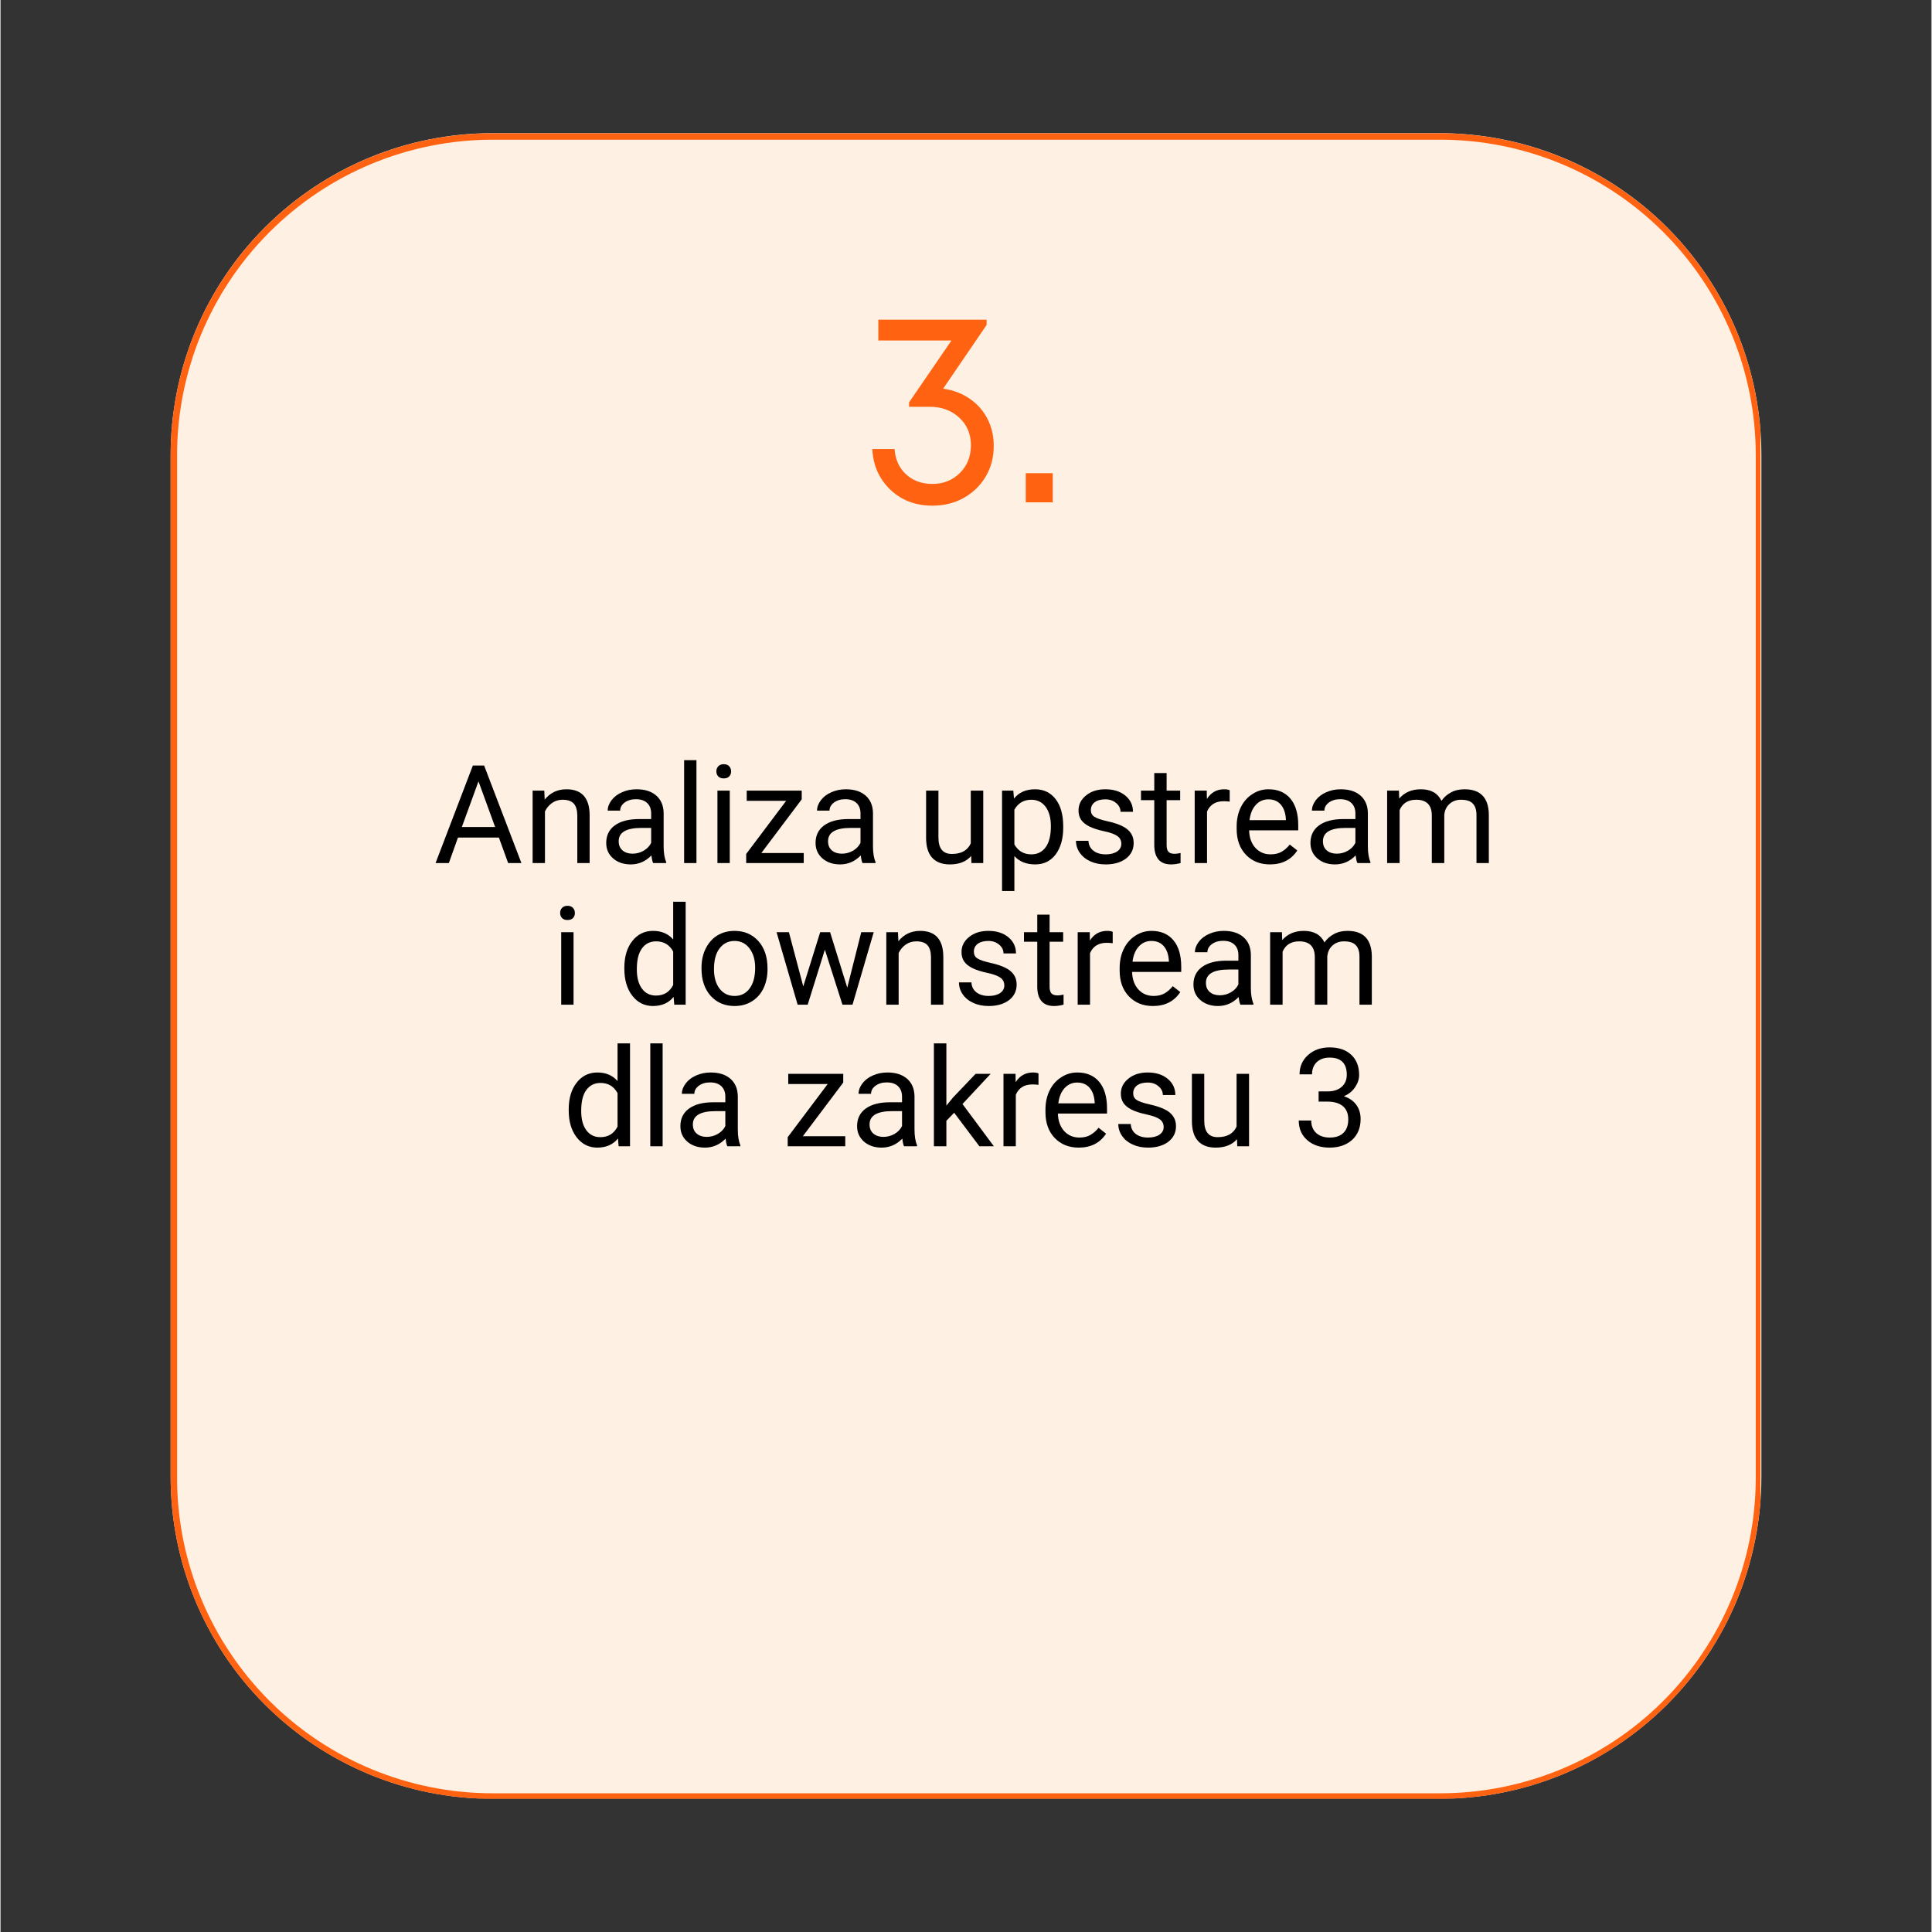 <svg xmlns="http://www.w3.org/2000/svg" xmlns:xlink="http://www.w3.org/1999/xlink" width="300" viewBox="0 0 224.88 225" height="300" preserveAspectRatio="xMidYMid meet"><rect x="0" y="0" width="224.88" height="225" fill="#333333" stroke="none"/><defs><g></g><clipPath id="1f0cb8a5d5"><path d="M 19.812 15.508 L 205.07 15.508 L 205.07 210 L 19.812 210 Z M 19.812 15.508 " clip-rule="nonzero"></path></clipPath><clipPath id="6b78aac22b"><path d="M 205.07 52.988 L 205.07 172.004 C 205.07 181.945 201.121 191.477 194.09 198.508 C 187.062 205.535 177.531 209.484 167.59 209.484 L 57.289 209.484 C 47.352 209.484 37.816 205.535 30.789 198.508 C 23.758 191.477 19.812 181.945 19.812 172.004 L 19.812 52.988 C 19.812 43.047 23.758 33.516 30.789 26.484 C 37.816 19.457 47.352 15.508 57.289 15.508 L 167.59 15.508 C 177.531 15.508 187.062 19.457 194.09 26.484 C 201.121 33.516 205.07 43.047 205.07 52.988 Z M 205.07 52.988 " clip-rule="nonzero"></path></clipPath><clipPath id="7774551785"><path d="M 0.812 0.508 L 186.07 0.508 L 186.07 194.707 L 0.812 194.707 Z M 0.812 0.508 " clip-rule="nonzero"></path></clipPath><clipPath id="089f0a0ca1"><path d="M 186.07 37.988 L 186.07 157.004 C 186.07 166.945 182.121 176.477 175.09 183.508 C 168.062 190.535 158.531 194.484 148.59 194.484 L 38.289 194.484 C 28.352 194.484 18.816 190.535 11.789 183.508 C 4.758 176.477 0.812 166.945 0.812 157.004 L 0.812 37.988 C 0.812 28.047 4.758 18.516 11.789 11.484 C 18.816 4.457 28.352 0.508 38.289 0.508 L 148.59 0.508 C 158.531 0.508 168.062 4.457 175.09 11.484 C 182.121 18.516 186.07 28.047 186.07 37.988 Z M 186.07 37.988 " clip-rule="nonzero"></path></clipPath><clipPath id="68e7f43ad7"><rect x="0" width="187" y="0" height="195"></rect></clipPath><clipPath id="32fdc949c0"><path d="M 19.812 15.52 L 204.961 15.52 L 204.961 209.656 L 19.812 209.656 Z M 19.812 15.52 " clip-rule="nonzero"></path></clipPath><clipPath id="d12c166378"><path d="M 205.066 52.996 L 205.066 172.012 C 205.066 181.953 201.117 191.484 194.09 198.516 C 187.062 205.543 177.527 209.492 167.586 209.492 L 57.289 209.492 C 47.352 209.492 37.816 205.543 30.789 198.516 C 23.758 191.484 19.812 181.953 19.812 172.012 L 19.812 52.996 C 19.812 43.059 23.758 33.523 30.789 26.496 C 37.816 19.469 47.352 15.52 57.289 15.52 L 167.586 15.52 C 177.527 15.52 187.062 19.469 194.09 26.496 C 201.117 33.523 205.066 43.059 205.066 52.996 Z M 205.066 52.996 " clip-rule="nonzero"></path></clipPath></defs><g clip-path="url(#1f0cb8a5d5)"><g clip-path="url(#6b78aac22b)"><g transform="matrix(1, 0, 0, 1, 19, 15)"><g clip-path="url(#68e7f43ad7)"><g clip-path="url(#7774551785)"><g clip-path="url(#089f0a0ca1)"><path fill="#fef1e4" d="M 0.812 0.508 L 186.07 0.508 L 186.07 194.449 L 0.812 194.449 Z M 0.812 0.508 " fill-opacity="1" fill-rule="nonzero"></path></g></g></g></g></g></g><g clip-path="url(#32fdc949c0)"><g clip-path="url(#d12c166378)"><path stroke-linecap="butt" transform="matrix(0.75, 0, 0, 0.75, 19.811, 15.518)" fill="none" stroke-linejoin="miter" d="M 247.139 49.997 L 247.139 208.769 C 247.139 222.032 241.871 234.747 232.496 244.127 C 223.121 253.502 210.401 258.77 197.139 258.77 L 49.998 258.77 C 36.741 258.77 24.02 253.502 14.645 244.127 C 5.265 234.747 0.002 222.032 0.002 208.769 L 0.002 49.997 C 0.002 36.74 5.265 24.02 14.645 14.645 C 24.02 5.27 36.741 0.002 49.998 0.002 L 197.139 0.002 C 210.401 0.002 223.121 5.27 232.496 14.645 C 241.871 24.02 247.139 36.74 247.139 49.997 Z M 247.139 49.997 " stroke="#ff6210" stroke-width="2" stroke-opacity="1" stroke-miterlimit="4"></path></g></g><g fill="#000000" fill-opacity="1"><g transform="translate(50.446, 100.513)"><g><path d="M 7.594 -2.969 L 2.828 -2.969 L 1.766 0 L 0.219 0 L 4.562 -11.359 L 5.875 -11.359 L 10.219 0 L 8.672 0 Z M 3.281 -4.203 L 7.156 -4.203 L 5.219 -9.516 Z M 3.281 -4.203 "></path></g></g></g><g fill="#000000" fill-opacity="1"><g transform="translate(60.875, 100.513)"><g><path d="M 2.453 -8.438 L 2.5 -7.391 C 3.145 -8.191 3.988 -8.594 5.031 -8.594 C 6.82 -8.594 7.723 -7.586 7.734 -5.578 L 7.734 0 L 6.297 0 L 6.297 -5.594 C 6.285 -6.195 6.145 -6.645 5.875 -6.938 C 5.602 -7.227 5.176 -7.375 4.594 -7.375 C 4.125 -7.375 3.711 -7.25 3.359 -7 C 3.004 -6.75 2.727 -6.422 2.531 -6.016 L 2.531 0 L 1.094 0 L 1.094 -8.438 Z M 2.453 -8.438 "></path></g></g></g><g fill="#000000" fill-opacity="1"><g transform="translate(69.696, 100.513)"><g><path d="M 6.312 0 C 6.227 -0.164 6.16 -0.461 6.109 -0.891 C 5.43 -0.191 4.629 0.156 3.703 0.156 C 2.867 0.156 2.18 -0.078 1.641 -0.547 C 1.109 -1.016 0.844 -1.613 0.844 -2.344 C 0.844 -3.219 1.176 -3.898 1.844 -4.391 C 2.52 -4.879 3.461 -5.125 4.672 -5.125 L 6.078 -5.125 L 6.078 -5.781 C 6.078 -6.289 5.926 -6.691 5.625 -6.984 C 5.32 -7.285 4.879 -7.438 4.297 -7.438 C 3.773 -7.438 3.336 -7.305 2.984 -7.047 C 2.641 -6.785 2.469 -6.473 2.469 -6.109 L 1.016 -6.109 C 1.016 -6.523 1.164 -6.93 1.469 -7.328 C 1.77 -7.723 2.176 -8.031 2.688 -8.25 C 3.195 -8.477 3.758 -8.594 4.375 -8.594 C 5.352 -8.594 6.117 -8.348 6.672 -7.859 C 7.223 -7.379 7.508 -6.711 7.531 -5.859 L 7.531 -1.969 C 7.531 -1.195 7.629 -0.582 7.828 -0.125 L 7.828 0 Z M 3.906 -1.094 C 4.363 -1.094 4.797 -1.207 5.203 -1.438 C 5.609 -1.676 5.898 -1.984 6.078 -2.359 L 6.078 -4.094 L 4.953 -4.094 C 3.18 -4.094 2.297 -3.578 2.297 -2.547 C 2.297 -2.086 2.445 -1.727 2.75 -1.469 C 3.051 -1.219 3.438 -1.094 3.906 -1.094 Z M 3.906 -1.094 "></path></g></g></g><g fill="#000000" fill-opacity="1"><g transform="translate(78.393, 100.513)"><g><path d="M 2.656 0 L 1.219 0 L 1.219 -11.984 L 2.656 -11.984 Z M 2.656 0 "></path></g></g></g><g fill="#000000" fill-opacity="1"><g transform="translate(82.273, 100.513)"><g><path d="M 2.656 0 L 1.219 0 L 1.219 -8.438 L 2.656 -8.438 Z M 1.094 -10.688 C 1.094 -10.914 1.164 -11.109 1.312 -11.266 C 1.457 -11.43 1.672 -11.516 1.953 -11.516 C 2.234 -11.516 2.445 -11.43 2.594 -11.266 C 2.738 -11.109 2.812 -10.91 2.812 -10.672 C 2.812 -10.441 2.738 -10.25 2.594 -10.094 C 2.445 -9.938 2.234 -9.859 1.953 -9.859 C 1.672 -9.859 1.457 -9.938 1.312 -10.094 C 1.164 -10.25 1.094 -10.445 1.094 -10.688 Z M 1.094 -10.688 "></path></g></g></g><g fill="#000000" fill-opacity="1"><g transform="translate(86.152, 100.513)"><g><path d="M 2.453 -1.172 L 7.391 -1.172 L 7.391 0 L 0.688 0 L 0.688 -1.062 L 5.344 -7.25 L 0.75 -7.25 L 0.75 -8.438 L 7.156 -8.438 L 7.156 -7.422 Z M 2.453 -1.172 "></path></g></g></g><g fill="#000000" fill-opacity="1"><g transform="translate(94.076, 100.513)"><g><path d="M 6.312 0 C 6.227 -0.164 6.16 -0.461 6.109 -0.891 C 5.43 -0.191 4.629 0.156 3.703 0.156 C 2.867 0.156 2.18 -0.078 1.641 -0.547 C 1.109 -1.016 0.844 -1.613 0.844 -2.344 C 0.844 -3.219 1.176 -3.898 1.844 -4.391 C 2.52 -4.879 3.461 -5.125 4.672 -5.125 L 6.078 -5.125 L 6.078 -5.781 C 6.078 -6.289 5.926 -6.691 5.625 -6.984 C 5.32 -7.285 4.879 -7.438 4.297 -7.438 C 3.773 -7.438 3.336 -7.305 2.984 -7.047 C 2.641 -6.785 2.469 -6.473 2.469 -6.109 L 1.016 -6.109 C 1.016 -6.523 1.164 -6.93 1.469 -7.328 C 1.77 -7.723 2.176 -8.031 2.688 -8.25 C 3.195 -8.477 3.758 -8.594 4.375 -8.594 C 5.352 -8.594 6.117 -8.348 6.672 -7.859 C 7.223 -7.379 7.508 -6.711 7.531 -5.859 L 7.531 -1.969 C 7.531 -1.195 7.629 -0.582 7.828 -0.125 L 7.828 0 Z M 3.906 -1.094 C 4.363 -1.094 4.797 -1.207 5.203 -1.438 C 5.609 -1.676 5.898 -1.984 6.078 -2.359 L 6.078 -4.094 L 4.953 -4.094 C 3.18 -4.094 2.297 -3.578 2.297 -2.547 C 2.297 -2.086 2.445 -1.727 2.75 -1.469 C 3.051 -1.219 3.438 -1.094 3.906 -1.094 Z M 3.906 -1.094 "></path></g></g></g><g fill="#000000" fill-opacity="1"><g transform="translate(102.772, 100.513)"><g></g></g></g><g fill="#000000" fill-opacity="1"><g transform="translate(106.73, 100.513)"><g><path d="M 6.312 -0.828 C 5.75 -0.172 4.922 0.156 3.828 0.156 C 2.93 0.156 2.242 -0.102 1.766 -0.625 C 1.297 -1.145 1.062 -1.922 1.062 -2.953 L 1.062 -8.438 L 2.5 -8.438 L 2.5 -2.984 C 2.5 -1.703 3.02 -1.062 4.062 -1.062 C 5.164 -1.062 5.898 -1.473 6.266 -2.297 L 6.266 -8.438 L 7.719 -8.438 L 7.719 0 L 6.344 0 Z M 6.312 -0.828 "></path></g></g></g><g fill="#000000" fill-opacity="1"><g transform="translate(115.544, 100.513)"><g><path d="M 8.219 -4.125 C 8.219 -2.844 7.926 -1.805 7.344 -1.016 C 6.758 -0.234 5.961 0.156 4.953 0.156 C 3.93 0.156 3.125 -0.164 2.531 -0.812 L 2.531 3.25 L 1.094 3.25 L 1.094 -8.438 L 2.406 -8.438 L 2.484 -7.516 C 3.066 -8.234 3.883 -8.594 4.938 -8.594 C 5.945 -8.594 6.742 -8.211 7.328 -7.453 C 7.922 -6.691 8.219 -5.629 8.219 -4.266 Z M 6.781 -4.297 C 6.781 -5.242 6.578 -5.992 6.172 -6.547 C 5.766 -7.098 5.207 -7.375 4.5 -7.375 C 3.625 -7.375 2.969 -6.988 2.531 -6.219 L 2.531 -2.172 C 2.969 -1.398 3.629 -1.016 4.516 -1.016 C 5.211 -1.016 5.766 -1.289 6.172 -1.844 C 6.578 -2.395 6.781 -3.211 6.781 -4.297 Z M 6.781 -4.297 "></path></g></g></g><g fill="#000000" fill-opacity="1"><g transform="translate(124.513, 100.513)"><g><path d="M 6.016 -2.234 C 6.016 -2.629 5.863 -2.93 5.562 -3.141 C 5.27 -3.359 4.758 -3.547 4.031 -3.703 C 3.301 -3.859 2.719 -4.047 2.281 -4.266 C 1.852 -4.484 1.535 -4.742 1.328 -5.047 C 1.129 -5.348 1.031 -5.707 1.031 -6.125 C 1.031 -6.82 1.32 -7.406 1.906 -7.875 C 2.488 -8.352 3.238 -8.594 4.156 -8.594 C 5.113 -8.594 5.891 -8.348 6.484 -7.859 C 7.078 -7.367 7.375 -6.738 7.375 -5.969 L 5.922 -5.969 C 5.922 -6.363 5.754 -6.703 5.422 -6.984 C 5.086 -7.273 4.664 -7.422 4.156 -7.422 C 3.625 -7.422 3.207 -7.305 2.906 -7.078 C 2.613 -6.848 2.469 -6.547 2.469 -6.172 C 2.469 -5.828 2.602 -5.566 2.875 -5.391 C 3.156 -5.211 3.656 -5.039 4.375 -4.875 C 5.102 -4.719 5.691 -4.523 6.141 -4.297 C 6.586 -4.078 6.914 -3.805 7.125 -3.484 C 7.344 -3.172 7.453 -2.789 7.453 -2.344 C 7.453 -1.582 7.148 -0.973 6.547 -0.516 C 5.941 -0.066 5.16 0.156 4.203 0.156 C 3.523 0.156 2.926 0.035 2.406 -0.203 C 1.883 -0.441 1.473 -0.773 1.172 -1.203 C 0.879 -1.629 0.734 -2.094 0.734 -2.594 L 2.188 -2.594 C 2.207 -2.113 2.398 -1.727 2.766 -1.438 C 3.129 -1.156 3.609 -1.016 4.203 -1.016 C 4.742 -1.016 5.18 -1.125 5.516 -1.344 C 5.848 -1.57 6.016 -1.867 6.016 -2.234 Z M 6.016 -2.234 "></path></g></g></g><g fill="#000000" fill-opacity="1"><g transform="translate(132.757, 100.513)"><g><path d="M 3.047 -10.484 L 3.047 -8.438 L 4.625 -8.438 L 4.625 -7.328 L 3.047 -7.328 L 3.047 -2.094 C 3.047 -1.75 3.113 -1.492 3.25 -1.328 C 3.395 -1.16 3.641 -1.078 3.984 -1.078 C 4.148 -1.078 4.379 -1.109 4.672 -1.172 L 4.672 0 C 4.285 0.102 3.914 0.156 3.562 0.156 C 2.914 0.156 2.426 -0.035 2.094 -0.422 C 1.77 -0.816 1.609 -1.375 1.609 -2.094 L 1.609 -7.328 L 0.062 -7.328 L 0.062 -8.438 L 1.609 -8.438 L 1.609 -10.484 Z M 3.047 -10.484 "></path></g></g></g><g fill="#000000" fill-opacity="1"><g transform="translate(137.979, 100.513)"><g><path d="M 5.172 -7.156 C 4.953 -7.188 4.719 -7.203 4.469 -7.203 C 3.52 -7.203 2.875 -6.801 2.531 -6 L 2.531 0 L 1.094 0 L 1.094 -8.438 L 2.5 -8.438 L 2.516 -7.469 C 2.992 -8.219 3.664 -8.594 4.531 -8.594 C 4.812 -8.594 5.023 -8.555 5.172 -8.484 Z M 5.172 -7.156 "></path></g></g></g><g fill="#000000" fill-opacity="1"><g transform="translate(143.241, 100.513)"><g><path d="M 4.594 0.156 C 3.445 0.156 2.516 -0.219 1.797 -0.969 C 1.078 -1.719 0.719 -2.723 0.719 -3.984 L 0.719 -4.25 C 0.719 -5.094 0.879 -5.844 1.203 -6.5 C 1.523 -7.156 1.973 -7.664 2.547 -8.031 C 3.117 -8.406 3.742 -8.594 4.422 -8.594 C 5.516 -8.594 6.363 -8.234 6.969 -7.516 C 7.582 -6.797 7.891 -5.758 7.891 -4.406 L 7.891 -3.812 L 2.172 -3.812 C 2.191 -2.977 2.43 -2.301 2.891 -1.781 C 3.359 -1.27 3.953 -1.016 4.672 -1.016 C 5.18 -1.016 5.613 -1.117 5.969 -1.328 C 6.32 -1.535 6.633 -1.812 6.906 -2.156 L 7.781 -1.469 C 7.07 -0.383 6.008 0.156 4.594 0.156 Z M 4.422 -7.422 C 3.836 -7.422 3.348 -7.207 2.953 -6.781 C 2.555 -6.352 2.312 -5.758 2.219 -5 L 6.453 -5 L 6.453 -5.109 C 6.41 -5.836 6.211 -6.406 5.859 -6.812 C 5.504 -7.219 5.023 -7.422 4.422 -7.422 Z M 4.422 -7.422 "></path></g></g></g><g fill="#000000" fill-opacity="1"><g transform="translate(151.711, 100.513)"><g><path d="M 6.312 0 C 6.227 -0.164 6.16 -0.461 6.109 -0.891 C 5.43 -0.191 4.629 0.156 3.703 0.156 C 2.867 0.156 2.18 -0.078 1.641 -0.547 C 1.109 -1.016 0.844 -1.613 0.844 -2.344 C 0.844 -3.219 1.176 -3.898 1.844 -4.391 C 2.52 -4.879 3.461 -5.125 4.672 -5.125 L 6.078 -5.125 L 6.078 -5.781 C 6.078 -6.289 5.926 -6.691 5.625 -6.984 C 5.32 -7.285 4.879 -7.438 4.297 -7.438 C 3.773 -7.438 3.336 -7.305 2.984 -7.047 C 2.641 -6.785 2.469 -6.473 2.469 -6.109 L 1.016 -6.109 C 1.016 -6.523 1.164 -6.93 1.469 -7.328 C 1.77 -7.723 2.176 -8.031 2.688 -8.25 C 3.195 -8.477 3.758 -8.594 4.375 -8.594 C 5.352 -8.594 6.117 -8.348 6.672 -7.859 C 7.223 -7.379 7.508 -6.711 7.531 -5.859 L 7.531 -1.969 C 7.531 -1.195 7.629 -0.582 7.828 -0.125 L 7.828 0 Z M 3.906 -1.094 C 4.363 -1.094 4.797 -1.207 5.203 -1.438 C 5.609 -1.676 5.898 -1.984 6.078 -2.359 L 6.078 -4.094 L 4.953 -4.094 C 3.18 -4.094 2.297 -3.578 2.297 -2.547 C 2.297 -2.086 2.445 -1.727 2.75 -1.469 C 3.051 -1.219 3.438 -1.094 3.906 -1.094 Z M 3.906 -1.094 "></path></g></g></g><g fill="#000000" fill-opacity="1"><g transform="translate(160.407, 100.513)"><g><path d="M 2.453 -8.438 L 2.484 -7.516 C 3.109 -8.234 3.945 -8.594 5 -8.594 C 6.176 -8.594 6.977 -8.145 7.406 -7.25 C 7.688 -7.656 8.051 -7.977 8.5 -8.219 C 8.945 -8.469 9.477 -8.594 10.094 -8.594 C 11.945 -8.594 12.891 -7.613 12.922 -5.656 L 12.922 0 L 11.484 0 L 11.484 -5.578 C 11.484 -6.18 11.344 -6.629 11.062 -6.922 C 10.789 -7.223 10.328 -7.375 9.672 -7.375 C 9.141 -7.375 8.695 -7.211 8.344 -6.891 C 7.988 -6.578 7.785 -6.148 7.734 -5.609 L 7.734 0 L 6.281 0 L 6.281 -5.531 C 6.281 -6.758 5.676 -7.375 4.469 -7.375 C 3.52 -7.375 2.875 -6.973 2.531 -6.172 L 2.531 0 L 1.078 0 L 1.078 -8.438 Z M 2.453 -8.438 "></path></g></g></g><g fill="#000000" fill-opacity="1"><g transform="translate(64.079, 117.004)"><g><path d="M 2.656 0 L 1.219 0 L 1.219 -8.438 L 2.656 -8.438 Z M 1.094 -10.688 C 1.094 -10.914 1.164 -11.109 1.312 -11.266 C 1.457 -11.43 1.672 -11.516 1.953 -11.516 C 2.234 -11.516 2.445 -11.43 2.594 -11.266 C 2.738 -11.109 2.812 -10.91 2.812 -10.672 C 2.812 -10.441 2.738 -10.25 2.594 -10.094 C 2.445 -9.938 2.234 -9.859 1.953 -9.859 C 1.672 -9.859 1.457 -9.938 1.312 -10.094 C 1.164 -10.25 1.094 -10.445 1.094 -10.688 Z M 1.094 -10.688 "></path></g></g></g><g fill="#000000" fill-opacity="1"><g transform="translate(67.959, 117.004)"><g></g></g></g><g fill="#000000" fill-opacity="1"><g transform="translate(71.917, 117.004)"><g><path d="M 0.734 -4.297 C 0.734 -5.586 1.039 -6.625 1.656 -7.406 C 2.27 -8.195 3.078 -8.594 4.078 -8.594 C 5.066 -8.594 5.848 -8.258 6.422 -7.594 L 6.422 -11.984 L 7.875 -11.984 L 7.875 0 L 6.547 0 L 6.469 -0.906 C 5.895 -0.195 5.094 0.156 4.062 0.156 C 3.082 0.156 2.281 -0.242 1.656 -1.047 C 1.039 -1.848 0.734 -2.895 0.734 -4.188 Z M 2.188 -4.125 C 2.188 -3.164 2.383 -2.414 2.781 -1.875 C 3.176 -1.332 3.723 -1.062 4.422 -1.062 C 5.336 -1.062 6.004 -1.473 6.422 -2.297 L 6.422 -6.188 C 5.992 -6.977 5.332 -7.375 4.438 -7.375 C 3.727 -7.375 3.176 -7.098 2.781 -6.547 C 2.383 -6.004 2.188 -5.195 2.188 -4.125 Z M 2.188 -4.125 "></path></g></g></g><g fill="#000000" fill-opacity="1"><g transform="translate(80.933, 117.004)"><g><path d="M 0.703 -4.297 C 0.703 -5.129 0.863 -5.875 1.188 -6.531 C 1.52 -7.195 1.973 -7.707 2.547 -8.062 C 3.129 -8.414 3.797 -8.594 4.547 -8.594 C 5.691 -8.594 6.617 -8.195 7.328 -7.406 C 8.035 -6.613 8.391 -5.555 8.391 -4.234 L 8.391 -4.125 C 8.391 -3.301 8.234 -2.562 7.922 -1.906 C 7.609 -1.258 7.16 -0.754 6.578 -0.391 C 5.992 -0.023 5.32 0.156 4.562 0.156 C 3.414 0.156 2.484 -0.238 1.766 -1.031 C 1.055 -1.832 0.703 -2.891 0.703 -4.203 Z M 2.156 -4.125 C 2.156 -3.188 2.375 -2.43 2.812 -1.859 C 3.25 -1.297 3.832 -1.016 4.562 -1.016 C 5.289 -1.016 5.867 -1.301 6.297 -1.875 C 6.734 -2.457 6.953 -3.266 6.953 -4.297 C 6.953 -5.223 6.734 -5.973 6.297 -6.547 C 5.859 -7.129 5.273 -7.422 4.547 -7.422 C 3.828 -7.422 3.25 -7.133 2.812 -6.562 C 2.375 -6 2.156 -5.188 2.156 -4.125 Z M 2.156 -4.125 "></path></g></g></g><g fill="#000000" fill-opacity="1"><g transform="translate(90.051, 117.004)"><g><path d="M 8.562 -1.984 L 10.188 -8.438 L 11.641 -8.438 L 9.172 0 L 8 0 L 5.953 -6.406 L 3.953 0 L 2.781 0 L 0.328 -8.438 L 1.766 -8.438 L 3.438 -2.125 L 5.406 -8.438 L 6.562 -8.438 Z M 8.562 -1.984 "></path></g></g></g><g fill="#000000" fill-opacity="1"><g transform="translate(102.065, 117.004)"><g><path d="M 2.453 -8.438 L 2.5 -7.391 C 3.145 -8.191 3.988 -8.594 5.031 -8.594 C 6.82 -8.594 7.723 -7.586 7.734 -5.578 L 7.734 0 L 6.297 0 L 6.297 -5.594 C 6.285 -6.195 6.145 -6.645 5.875 -6.938 C 5.602 -7.227 5.176 -7.375 4.594 -7.375 C 4.125 -7.375 3.711 -7.25 3.359 -7 C 3.004 -6.75 2.727 -6.422 2.531 -6.016 L 2.531 0 L 1.094 0 L 1.094 -8.438 Z M 2.453 -8.438 "></path></g></g></g><g fill="#000000" fill-opacity="1"><g transform="translate(110.886, 117.004)"><g><path d="M 6.016 -2.234 C 6.016 -2.629 5.863 -2.93 5.562 -3.141 C 5.27 -3.359 4.758 -3.547 4.031 -3.703 C 3.301 -3.859 2.719 -4.047 2.281 -4.266 C 1.852 -4.484 1.535 -4.742 1.328 -5.047 C 1.129 -5.348 1.031 -5.707 1.031 -6.125 C 1.031 -6.82 1.32 -7.406 1.906 -7.875 C 2.488 -8.352 3.238 -8.594 4.156 -8.594 C 5.113 -8.594 5.891 -8.348 6.484 -7.859 C 7.078 -7.367 7.375 -6.738 7.375 -5.969 L 5.922 -5.969 C 5.922 -6.363 5.754 -6.703 5.422 -6.984 C 5.086 -7.273 4.664 -7.422 4.156 -7.422 C 3.625 -7.422 3.207 -7.305 2.906 -7.078 C 2.613 -6.848 2.469 -6.547 2.469 -6.172 C 2.469 -5.828 2.602 -5.566 2.875 -5.391 C 3.156 -5.211 3.656 -5.039 4.375 -4.875 C 5.102 -4.719 5.691 -4.523 6.141 -4.297 C 6.586 -4.078 6.914 -3.805 7.125 -3.484 C 7.344 -3.172 7.453 -2.789 7.453 -2.344 C 7.453 -1.582 7.148 -0.973 6.547 -0.516 C 5.941 -0.066 5.16 0.156 4.203 0.156 C 3.523 0.156 2.926 0.035 2.406 -0.203 C 1.883 -0.441 1.473 -0.773 1.172 -1.203 C 0.879 -1.629 0.734 -2.094 0.734 -2.594 L 2.188 -2.594 C 2.207 -2.113 2.398 -1.727 2.766 -1.438 C 3.129 -1.156 3.609 -1.016 4.203 -1.016 C 4.742 -1.016 5.18 -1.125 5.516 -1.344 C 5.848 -1.57 6.016 -1.867 6.016 -2.234 Z M 6.016 -2.234 "></path></g></g></g><g fill="#000000" fill-opacity="1"><g transform="translate(119.13, 117.004)"><g><path d="M 3.047 -10.484 L 3.047 -8.438 L 4.625 -8.438 L 4.625 -7.328 L 3.047 -7.328 L 3.047 -2.094 C 3.047 -1.75 3.113 -1.492 3.25 -1.328 C 3.395 -1.16 3.641 -1.078 3.984 -1.078 C 4.148 -1.078 4.379 -1.109 4.672 -1.172 L 4.672 0 C 4.285 0.102 3.914 0.156 3.562 0.156 C 2.914 0.156 2.426 -0.035 2.094 -0.422 C 1.77 -0.816 1.609 -1.375 1.609 -2.094 L 1.609 -7.328 L 0.062 -7.328 L 0.062 -8.438 L 1.609 -8.438 L 1.609 -10.484 Z M 3.047 -10.484 "></path></g></g></g><g fill="#000000" fill-opacity="1"><g transform="translate(124.353, 117.004)"><g><path d="M 5.172 -7.156 C 4.953 -7.188 4.719 -7.203 4.469 -7.203 C 3.52 -7.203 2.875 -6.801 2.531 -6 L 2.531 0 L 1.094 0 L 1.094 -8.438 L 2.5 -8.438 L 2.516 -7.469 C 2.992 -8.219 3.664 -8.594 4.531 -8.594 C 4.812 -8.594 5.023 -8.555 5.172 -8.484 Z M 5.172 -7.156 "></path></g></g></g><g fill="#000000" fill-opacity="1"><g transform="translate(129.614, 117.004)"><g><path d="M 4.594 0.156 C 3.445 0.156 2.516 -0.219 1.797 -0.969 C 1.078 -1.719 0.719 -2.723 0.719 -3.984 L 0.719 -4.25 C 0.719 -5.094 0.879 -5.844 1.203 -6.5 C 1.523 -7.156 1.973 -7.664 2.547 -8.031 C 3.117 -8.406 3.742 -8.594 4.422 -8.594 C 5.516 -8.594 6.363 -8.234 6.969 -7.516 C 7.582 -6.797 7.891 -5.758 7.891 -4.406 L 7.891 -3.812 L 2.172 -3.812 C 2.191 -2.977 2.43 -2.301 2.891 -1.781 C 3.359 -1.27 3.953 -1.016 4.672 -1.016 C 5.18 -1.016 5.613 -1.117 5.969 -1.328 C 6.32 -1.535 6.633 -1.812 6.906 -2.156 L 7.781 -1.469 C 7.07 -0.383 6.008 0.156 4.594 0.156 Z M 4.422 -7.422 C 3.836 -7.422 3.348 -7.207 2.953 -6.781 C 2.555 -6.352 2.312 -5.758 2.219 -5 L 6.453 -5 L 6.453 -5.109 C 6.41 -5.836 6.211 -6.406 5.859 -6.812 C 5.504 -7.219 5.023 -7.422 4.422 -7.422 Z M 4.422 -7.422 "></path></g></g></g><g fill="#000000" fill-opacity="1"><g transform="translate(138.084, 117.004)"><g><path d="M 6.312 0 C 6.227 -0.164 6.16 -0.461 6.109 -0.891 C 5.43 -0.191 4.629 0.156 3.703 0.156 C 2.867 0.156 2.18 -0.078 1.641 -0.547 C 1.109 -1.016 0.844 -1.613 0.844 -2.344 C 0.844 -3.219 1.176 -3.898 1.844 -4.391 C 2.52 -4.879 3.461 -5.125 4.672 -5.125 L 6.078 -5.125 L 6.078 -5.781 C 6.078 -6.289 5.926 -6.691 5.625 -6.984 C 5.32 -7.285 4.879 -7.438 4.297 -7.438 C 3.773 -7.438 3.336 -7.305 2.984 -7.047 C 2.641 -6.785 2.469 -6.473 2.469 -6.109 L 1.016 -6.109 C 1.016 -6.523 1.164 -6.93 1.469 -7.328 C 1.77 -7.723 2.176 -8.031 2.688 -8.25 C 3.195 -8.477 3.758 -8.594 4.375 -8.594 C 5.352 -8.594 6.117 -8.348 6.672 -7.859 C 7.223 -7.379 7.508 -6.711 7.531 -5.859 L 7.531 -1.969 C 7.531 -1.195 7.629 -0.582 7.828 -0.125 L 7.828 0 Z M 3.906 -1.094 C 4.363 -1.094 4.797 -1.207 5.203 -1.438 C 5.609 -1.676 5.898 -1.984 6.078 -2.359 L 6.078 -4.094 L 4.953 -4.094 C 3.18 -4.094 2.297 -3.578 2.297 -2.547 C 2.297 -2.086 2.445 -1.727 2.75 -1.469 C 3.051 -1.219 3.438 -1.094 3.906 -1.094 Z M 3.906 -1.094 "></path></g></g></g><g fill="#000000" fill-opacity="1"><g transform="translate(146.78, 117.004)"><g><path d="M 2.453 -8.438 L 2.484 -7.516 C 3.109 -8.234 3.945 -8.594 5 -8.594 C 6.176 -8.594 6.977 -8.145 7.406 -7.25 C 7.688 -7.656 8.051 -7.977 8.5 -8.219 C 8.945 -8.469 9.477 -8.594 10.094 -8.594 C 11.945 -8.594 12.891 -7.613 12.922 -5.656 L 12.922 0 L 11.484 0 L 11.484 -5.578 C 11.484 -6.18 11.344 -6.629 11.062 -6.922 C 10.789 -7.223 10.328 -7.375 9.672 -7.375 C 9.141 -7.375 8.695 -7.211 8.344 -6.891 C 7.988 -6.578 7.785 -6.148 7.734 -5.609 L 7.734 0 L 6.281 0 L 6.281 -5.531 C 6.281 -6.758 5.676 -7.375 4.469 -7.375 C 3.52 -7.375 2.875 -6.973 2.531 -6.172 L 2.531 0 L 1.078 0 L 1.078 -8.438 Z M 2.453 -8.438 "></path></g></g></g><g fill="#000000" fill-opacity="1"><g transform="translate(65.438, 133.495)"><g><path d="M 0.734 -4.297 C 0.734 -5.586 1.039 -6.625 1.656 -7.406 C 2.27 -8.195 3.078 -8.594 4.078 -8.594 C 5.066 -8.594 5.848 -8.258 6.422 -7.594 L 6.422 -11.984 L 7.875 -11.984 L 7.875 0 L 6.547 0 L 6.469 -0.906 C 5.895 -0.195 5.094 0.156 4.062 0.156 C 3.082 0.156 2.281 -0.242 1.656 -1.047 C 1.039 -1.848 0.734 -2.895 0.734 -4.188 Z M 2.188 -4.125 C 2.188 -3.164 2.383 -2.414 2.781 -1.875 C 3.176 -1.332 3.723 -1.062 4.422 -1.062 C 5.336 -1.062 6.004 -1.473 6.422 -2.297 L 6.422 -6.188 C 5.992 -6.977 5.332 -7.375 4.438 -7.375 C 3.727 -7.375 3.176 -7.098 2.781 -6.547 C 2.383 -6.004 2.188 -5.195 2.188 -4.125 Z M 2.188 -4.125 "></path></g></g></g><g fill="#000000" fill-opacity="1"><g transform="translate(74.454, 133.495)"><g><path d="M 2.656 0 L 1.219 0 L 1.219 -11.984 L 2.656 -11.984 Z M 2.656 0 "></path></g></g></g><g fill="#000000" fill-opacity="1"><g transform="translate(78.334, 133.495)"><g><path d="M 6.312 0 C 6.227 -0.164 6.16 -0.461 6.109 -0.891 C 5.43 -0.191 4.629 0.156 3.703 0.156 C 2.867 0.156 2.18 -0.078 1.641 -0.547 C 1.109 -1.016 0.844 -1.613 0.844 -2.344 C 0.844 -3.219 1.176 -3.898 1.844 -4.391 C 2.52 -4.879 3.461 -5.125 4.672 -5.125 L 6.078 -5.125 L 6.078 -5.781 C 6.078 -6.289 5.926 -6.691 5.625 -6.984 C 5.32 -7.285 4.879 -7.438 4.297 -7.438 C 3.773 -7.438 3.336 -7.305 2.984 -7.047 C 2.641 -6.785 2.469 -6.473 2.469 -6.109 L 1.016 -6.109 C 1.016 -6.523 1.164 -6.93 1.469 -7.328 C 1.77 -7.723 2.176 -8.031 2.688 -8.25 C 3.195 -8.477 3.758 -8.594 4.375 -8.594 C 5.352 -8.594 6.117 -8.348 6.672 -7.859 C 7.223 -7.379 7.508 -6.711 7.531 -5.859 L 7.531 -1.969 C 7.531 -1.195 7.629 -0.582 7.828 -0.125 L 7.828 0 Z M 3.906 -1.094 C 4.363 -1.094 4.797 -1.207 5.203 -1.438 C 5.609 -1.676 5.898 -1.984 6.078 -2.359 L 6.078 -4.094 L 4.953 -4.094 C 3.18 -4.094 2.297 -3.578 2.297 -2.547 C 2.297 -2.086 2.445 -1.727 2.75 -1.469 C 3.051 -1.219 3.438 -1.094 3.906 -1.094 Z M 3.906 -1.094 "></path></g></g></g><g fill="#000000" fill-opacity="1"><g transform="translate(87.03, 133.495)"><g></g></g></g><g fill="#000000" fill-opacity="1"><g transform="translate(90.988, 133.495)"><g><path d="M 2.453 -1.172 L 7.391 -1.172 L 7.391 0 L 0.688 0 L 0.688 -1.062 L 5.344 -7.25 L 0.75 -7.25 L 0.75 -8.438 L 7.156 -8.438 L 7.156 -7.422 Z M 2.453 -1.172 "></path></g></g></g><g fill="#000000" fill-opacity="1"><g transform="translate(98.912, 133.495)"><g><path d="M 6.312 0 C 6.227 -0.164 6.16 -0.461 6.109 -0.891 C 5.43 -0.191 4.629 0.156 3.703 0.156 C 2.867 0.156 2.18 -0.078 1.641 -0.547 C 1.109 -1.016 0.844 -1.613 0.844 -2.344 C 0.844 -3.219 1.176 -3.898 1.844 -4.391 C 2.52 -4.879 3.461 -5.125 4.672 -5.125 L 6.078 -5.125 L 6.078 -5.781 C 6.078 -6.289 5.926 -6.691 5.625 -6.984 C 5.32 -7.285 4.879 -7.438 4.297 -7.438 C 3.773 -7.438 3.336 -7.305 2.984 -7.047 C 2.641 -6.785 2.469 -6.473 2.469 -6.109 L 1.016 -6.109 C 1.016 -6.523 1.164 -6.93 1.469 -7.328 C 1.77 -7.723 2.176 -8.031 2.688 -8.25 C 3.195 -8.477 3.758 -8.594 4.375 -8.594 C 5.352 -8.594 6.117 -8.348 6.672 -7.859 C 7.223 -7.379 7.508 -6.711 7.531 -5.859 L 7.531 -1.969 C 7.531 -1.195 7.629 -0.582 7.828 -0.125 L 7.828 0 Z M 3.906 -1.094 C 4.363 -1.094 4.797 -1.207 5.203 -1.438 C 5.609 -1.676 5.898 -1.984 6.078 -2.359 L 6.078 -4.094 L 4.953 -4.094 C 3.18 -4.094 2.297 -3.578 2.297 -2.547 C 2.297 -2.086 2.445 -1.727 2.75 -1.469 C 3.051 -1.219 3.438 -1.094 3.906 -1.094 Z M 3.906 -1.094 "></path></g></g></g><g fill="#000000" fill-opacity="1"><g transform="translate(107.608, 133.495)"><g><path d="M 3.453 -3.906 L 2.547 -2.969 L 2.547 0 L 1.094 0 L 1.094 -11.984 L 2.547 -11.984 L 2.547 -4.734 L 3.312 -5.672 L 5.953 -8.438 L 7.703 -8.438 L 4.422 -4.922 L 8.078 0 L 6.391 0 Z M 3.453 -3.906 "></path></g></g></g><g fill="#000000" fill-opacity="1"><g transform="translate(115.711, 133.495)"><g><path d="M 5.172 -7.156 C 4.953 -7.188 4.719 -7.203 4.469 -7.203 C 3.52 -7.203 2.875 -6.801 2.531 -6 L 2.531 0 L 1.094 0 L 1.094 -8.438 L 2.5 -8.438 L 2.516 -7.469 C 2.992 -8.219 3.664 -8.594 4.531 -8.594 C 4.812 -8.594 5.023 -8.555 5.172 -8.484 Z M 5.172 -7.156 "></path></g></g></g><g fill="#000000" fill-opacity="1"><g transform="translate(120.973, 133.495)"><g><path d="M 4.594 0.156 C 3.445 0.156 2.516 -0.219 1.797 -0.969 C 1.078 -1.719 0.719 -2.723 0.719 -3.984 L 0.719 -4.25 C 0.719 -5.094 0.879 -5.844 1.203 -6.5 C 1.523 -7.156 1.973 -7.664 2.547 -8.031 C 3.117 -8.406 3.742 -8.594 4.422 -8.594 C 5.516 -8.594 6.363 -8.234 6.969 -7.516 C 7.582 -6.797 7.891 -5.758 7.891 -4.406 L 7.891 -3.812 L 2.172 -3.812 C 2.191 -2.977 2.43 -2.301 2.891 -1.781 C 3.359 -1.27 3.953 -1.016 4.672 -1.016 C 5.18 -1.016 5.613 -1.117 5.969 -1.328 C 6.32 -1.535 6.633 -1.812 6.906 -2.156 L 7.781 -1.469 C 7.07 -0.383 6.008 0.156 4.594 0.156 Z M 4.422 -7.422 C 3.836 -7.422 3.348 -7.207 2.953 -6.781 C 2.555 -6.352 2.312 -5.758 2.219 -5 L 6.453 -5 L 6.453 -5.109 C 6.41 -5.836 6.211 -6.406 5.859 -6.812 C 5.504 -7.219 5.023 -7.422 4.422 -7.422 Z M 4.422 -7.422 "></path></g></g></g><g fill="#000000" fill-opacity="1"><g transform="translate(129.443, 133.495)"><g><path d="M 6.016 -2.234 C 6.016 -2.629 5.863 -2.93 5.562 -3.141 C 5.27 -3.359 4.758 -3.547 4.031 -3.703 C 3.301 -3.859 2.719 -4.047 2.281 -4.266 C 1.852 -4.484 1.535 -4.742 1.328 -5.047 C 1.129 -5.348 1.031 -5.707 1.031 -6.125 C 1.031 -6.82 1.32 -7.406 1.906 -7.875 C 2.488 -8.352 3.238 -8.594 4.156 -8.594 C 5.113 -8.594 5.891 -8.348 6.484 -7.859 C 7.078 -7.367 7.375 -6.738 7.375 -5.969 L 5.922 -5.969 C 5.922 -6.363 5.754 -6.703 5.422 -6.984 C 5.086 -7.273 4.664 -7.422 4.156 -7.422 C 3.625 -7.422 3.207 -7.305 2.906 -7.078 C 2.613 -6.848 2.469 -6.547 2.469 -6.172 C 2.469 -5.828 2.602 -5.566 2.875 -5.391 C 3.156 -5.211 3.656 -5.039 4.375 -4.875 C 5.102 -4.719 5.691 -4.523 6.141 -4.297 C 6.586 -4.078 6.914 -3.805 7.125 -3.484 C 7.344 -3.172 7.453 -2.789 7.453 -2.344 C 7.453 -1.582 7.148 -0.973 6.547 -0.516 C 5.941 -0.066 5.16 0.156 4.203 0.156 C 3.523 0.156 2.926 0.035 2.406 -0.203 C 1.883 -0.441 1.473 -0.773 1.172 -1.203 C 0.879 -1.629 0.734 -2.094 0.734 -2.594 L 2.188 -2.594 C 2.207 -2.113 2.398 -1.727 2.766 -1.438 C 3.129 -1.156 3.609 -1.016 4.203 -1.016 C 4.742 -1.016 5.18 -1.125 5.516 -1.344 C 5.848 -1.57 6.016 -1.867 6.016 -2.234 Z M 6.016 -2.234 "></path></g></g></g><g fill="#000000" fill-opacity="1"><g transform="translate(137.686, 133.495)"><g><path d="M 6.312 -0.828 C 5.75 -0.172 4.922 0.156 3.828 0.156 C 2.93 0.156 2.242 -0.102 1.766 -0.625 C 1.297 -1.145 1.062 -1.922 1.062 -2.953 L 1.062 -8.438 L 2.5 -8.438 L 2.5 -2.984 C 2.5 -1.703 3.02 -1.062 4.062 -1.062 C 5.164 -1.062 5.898 -1.473 6.266 -2.297 L 6.266 -8.438 L 7.719 -8.438 L 7.719 0 L 6.344 0 Z M 6.312 -0.828 "></path></g></g></g><g fill="#000000" fill-opacity="1"><g transform="translate(146.5, 133.495)"><g></g></g></g><g fill="#000000" fill-opacity="1"><g transform="translate(150.458, 133.495)"><g><path d="M 3.047 -6.391 L 4.125 -6.391 C 4.812 -6.398 5.348 -6.578 5.734 -6.922 C 6.129 -7.273 6.328 -7.742 6.328 -8.328 C 6.328 -9.66 5.66 -10.328 4.328 -10.328 C 3.703 -10.328 3.203 -10.148 2.828 -9.797 C 2.461 -9.441 2.281 -8.969 2.281 -8.375 L 0.828 -8.375 C 0.828 -9.281 1.156 -10.031 1.812 -10.625 C 2.477 -11.219 3.316 -11.516 4.328 -11.516 C 5.398 -11.516 6.238 -11.227 6.844 -10.656 C 7.457 -10.094 7.766 -9.305 7.766 -8.297 C 7.766 -7.805 7.602 -7.328 7.281 -6.859 C 6.969 -6.398 6.535 -6.055 5.984 -5.828 C 6.609 -5.629 7.086 -5.301 7.422 -4.844 C 7.766 -4.383 7.938 -3.828 7.938 -3.172 C 7.938 -2.148 7.602 -1.336 6.938 -0.734 C 6.27 -0.141 5.398 0.156 4.328 0.156 C 3.266 0.156 2.398 -0.129 1.734 -0.703 C 1.066 -1.285 0.734 -2.051 0.734 -3 L 2.188 -3 C 2.188 -2.395 2.379 -1.91 2.766 -1.547 C 3.16 -1.191 3.688 -1.016 4.344 -1.016 C 5.039 -1.016 5.57 -1.195 5.938 -1.562 C 6.312 -1.926 6.5 -2.453 6.5 -3.141 C 6.5 -3.797 6.297 -4.301 5.891 -4.656 C 5.484 -5.008 4.895 -5.191 4.125 -5.203 L 3.047 -5.203 Z M 3.047 -6.391 "></path></g></g></g><g fill="#ff6210" fill-opacity="1"><g transform="translate(100.154, 58.499)"><g><path d="M 9.625 -13.234 C 10.801 -13.066 11.832 -12.676 12.719 -12.062 C 13.602 -11.457 14.289 -10.68 14.781 -9.734 C 15.27 -8.785 15.516 -7.727 15.516 -6.562 C 15.516 -5.219 15.195 -4.02 14.562 -2.969 C 13.938 -1.926 13.082 -1.102 12 -0.5 C 10.926 0.094 9.719 0.391 8.375 0.391 C 7.051 0.391 5.879 0.109 4.859 -0.453 C 3.836 -1.023 3.016 -1.805 2.391 -2.797 C 1.773 -3.785 1.438 -4.922 1.375 -6.203 L 3.969 -6.203 C 4.051 -4.984 4.5 -4 5.312 -3.25 C 6.125 -2.508 7.145 -2.141 8.375 -2.141 C 9.656 -2.141 10.723 -2.566 11.578 -3.422 C 12.43 -4.273 12.859 -5.352 12.859 -6.656 C 12.859 -7.957 12.406 -9.023 11.5 -9.859 C 10.594 -10.703 9.445 -11.125 8.062 -11.125 L 5.656 -11.125 L 5.656 -11.641 L 10.594 -18.844 L 2.078 -18.844 L 2.078 -21.266 L 14.688 -21.266 L 14.688 -20.656 Z M 9.625 -13.234 "></path></g></g></g><g fill="#ff6210" fill-opacity="1"><g transform="translate(117.228, 58.499)"><g><path d="M 2.172 0 L 2.172 -3.391 L 5.312 -3.391 L 5.312 0 Z M 2.172 0 "></path></g></g></g></svg>